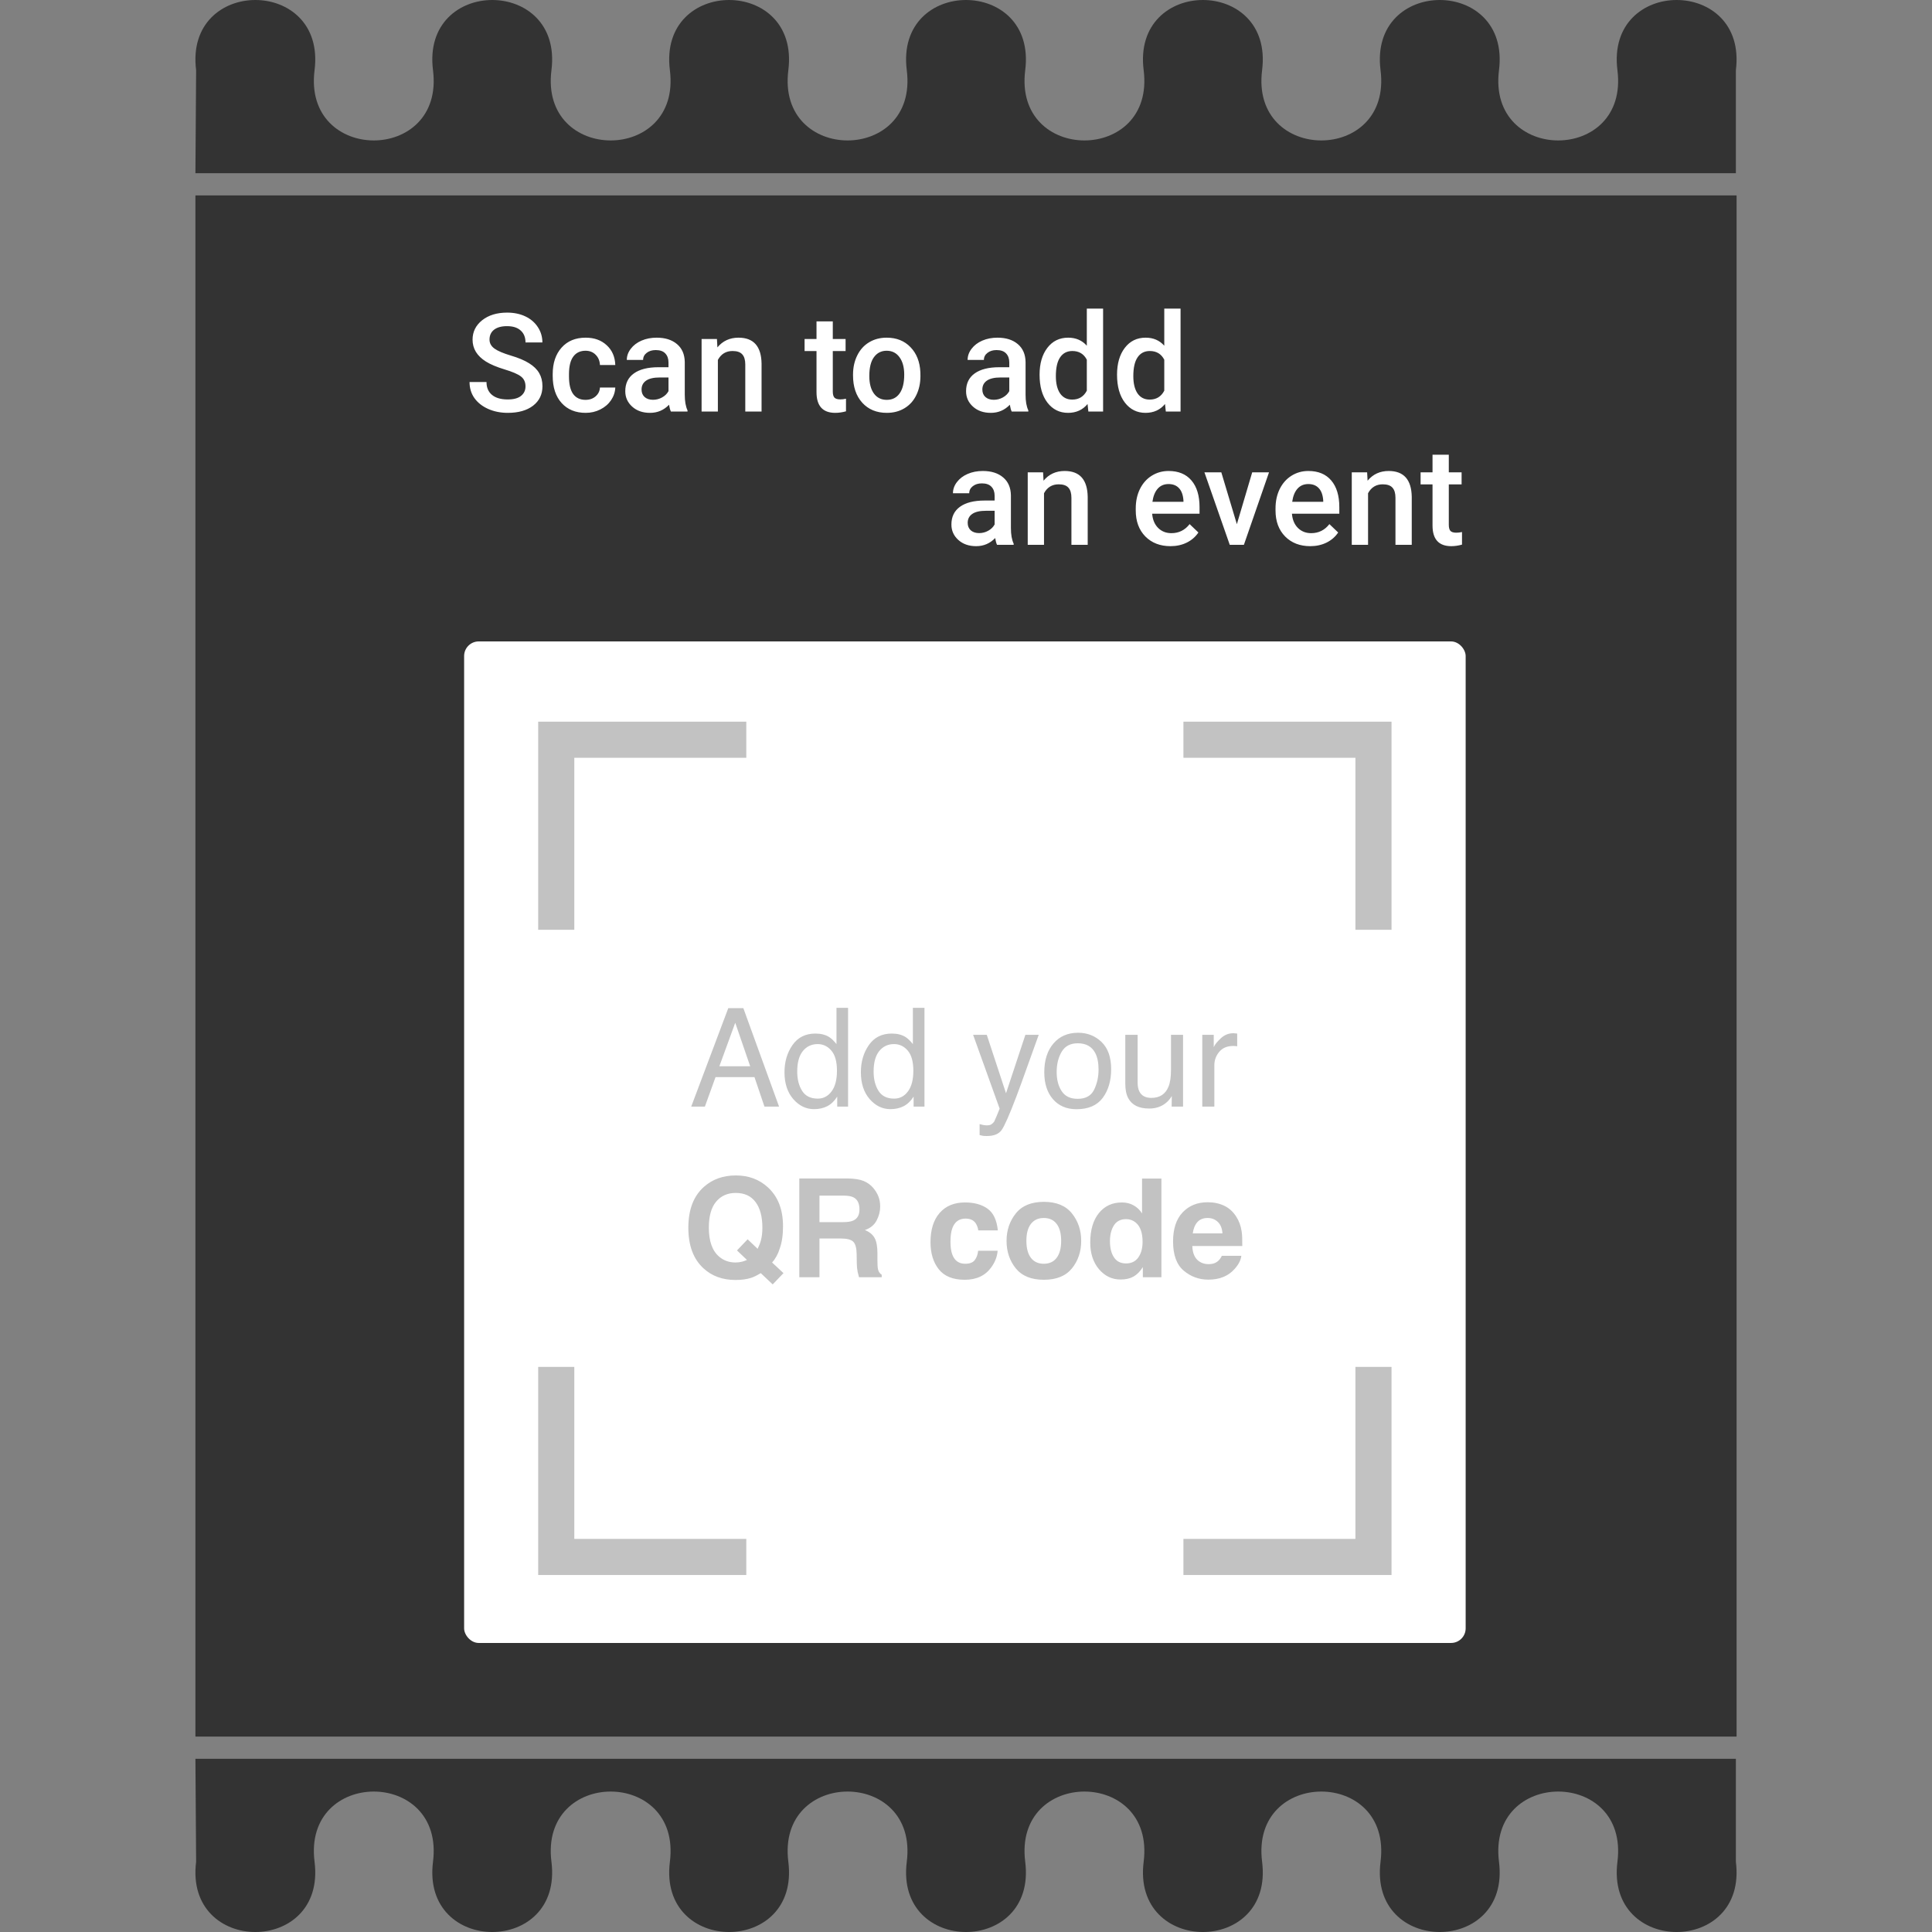 <svg width="1000" height="1000" viewBox="0 0 1000 1000" fill="none" xmlns="http://www.w3.org/2000/svg">
<rect x="0" y="0" width="1000" height="1000" fill="#808080" stroke="none"/>
<rect x="101.148" y="101.15" width="797.701" height="797.701" fill="#333333"/>
<rect x="240.23" y="332" width="518.391" height="518.391" rx="7.554" fill="white"/>
<path d="M612.539 382.881H710.911V481.253" stroke="#C2C2C2" stroke-width="18.692"/>
<path d="M386.285 382.881H287.913V481.253" stroke="#C2C2C2" stroke-width="18.692"/>
<path d="M612.539 805.877H710.911V707.505" stroke="#C2C2C2" stroke-width="18.692"/>
<path d="M386.285 805.877H287.913V707.505" stroke="#C2C2C2" stroke-width="18.692"/>
<path d="M388.294 551.895L380.56 529.385L372.34 551.895H388.294ZM376.953 521.825H384.756L403.242 572.773H395.681L390.513 557.513H370.363L364.848 572.773H357.773L376.953 521.825ZM412.641 554.634C412.641 558.611 413.485 561.941 415.173 564.623C416.861 567.305 419.566 568.646 423.289 568.646C426.179 568.646 428.549 567.409 430.399 564.935C432.271 562.438 433.208 558.866 433.208 554.218C433.208 549.525 432.248 546.056 430.329 543.813C428.41 541.548 426.04 540.415 423.219 540.415C420.075 540.415 417.52 541.617 415.554 544.022C413.612 546.426 412.641 549.964 412.641 554.634ZM422.04 534.969C424.884 534.969 427.266 535.571 429.185 536.773C430.294 537.467 431.555 538.68 432.965 540.415V521.651H438.965V572.773H433.347V567.606C431.89 569.895 430.167 571.548 428.179 572.565C426.19 573.583 423.913 574.091 421.346 574.091C417.208 574.091 413.624 572.357 410.595 568.889C407.566 565.398 406.051 560.762 406.051 554.981C406.051 549.571 407.427 544.889 410.179 540.935C412.953 536.958 416.907 534.969 422.04 534.969ZM452.179 554.634C452.179 558.611 453.023 561.941 454.711 564.623C456.399 567.305 459.104 568.646 462.827 568.646C465.717 568.646 468.087 567.409 469.937 564.935C471.81 562.438 472.746 558.866 472.746 554.218C472.746 549.525 471.786 546.056 469.867 543.813C467.948 541.548 465.578 540.415 462.757 540.415C459.613 540.415 457.058 541.617 455.093 544.022C453.15 546.426 452.179 549.964 452.179 554.634ZM461.578 534.969C464.422 534.969 466.804 535.571 468.723 536.773C469.833 537.467 471.093 538.68 472.503 540.415V521.651H478.503V572.773H472.885V567.606C471.428 569.895 469.705 571.548 467.717 572.565C465.729 573.583 463.451 574.091 460.885 574.091C456.746 574.091 453.162 572.357 450.133 568.889C447.104 565.398 445.589 560.762 445.589 554.981C445.589 549.571 446.965 544.889 449.717 540.935C452.491 536.958 456.445 534.969 461.578 534.969ZM530.735 535.628H537.637C536.759 538.01 534.805 543.444 531.776 551.929C529.51 558.311 527.614 563.513 526.088 567.536C522.481 577.016 519.937 582.797 518.458 584.878C516.978 586.959 514.435 587.999 510.828 587.999C509.949 587.999 509.267 587.964 508.781 587.895C508.319 587.826 507.741 587.699 507.047 587.514V581.826C508.134 582.126 508.92 582.311 509.406 582.381C509.891 582.45 510.319 582.485 510.689 582.485C511.845 582.485 512.689 582.288 513.221 581.895C513.776 581.525 514.238 581.063 514.608 580.508C514.724 580.323 515.14 579.375 515.856 577.664C516.573 575.953 517.094 574.681 517.417 573.849L503.683 535.628H510.758L520.712 565.872L530.735 535.628ZM557.788 568.75C561.927 568.75 564.759 567.19 566.285 564.068C567.834 560.924 568.609 557.432 568.609 553.594C568.609 550.126 568.054 547.305 566.944 545.131C565.187 541.709 562.158 539.998 557.857 539.998C554.042 539.998 551.267 541.455 549.533 544.368C547.799 547.282 546.932 550.796 546.932 554.912C546.932 558.866 547.799 562.161 549.533 564.796C551.267 567.432 554.019 568.75 557.788 568.75ZM558.031 534.553C562.817 534.553 566.863 536.149 570.169 539.339C573.476 542.53 575.129 547.224 575.129 553.421C575.129 559.409 573.672 564.357 570.759 568.265C567.846 572.172 563.325 574.126 557.198 574.126C552.088 574.126 548.03 572.403 545.025 568.958C542.019 565.49 540.516 560.843 540.516 555.016C540.516 548.773 542.1 543.802 545.267 540.102C548.435 536.403 552.689 534.553 558.031 534.553ZM588.829 535.628V560.288C588.829 562.184 589.129 563.733 589.73 564.935C590.84 567.155 592.91 568.265 595.939 568.265C600.286 568.265 603.245 566.322 604.817 562.438C605.673 560.357 606.101 557.502 606.101 553.871V535.628H612.344V572.773H606.448L606.517 567.294C605.708 568.704 604.702 569.895 603.499 570.866C601.118 572.808 598.228 573.779 594.829 573.779C589.534 573.779 585.927 572.01 584.008 568.473C582.967 566.577 582.447 564.045 582.447 560.877V535.628H588.829ZM622.297 535.628H628.228V542.045C628.714 540.796 629.905 539.282 631.801 537.501C633.696 535.698 635.882 534.796 638.356 534.796C638.471 534.796 638.668 534.808 638.945 534.831C639.223 534.854 639.697 534.9 640.367 534.969V541.559C639.997 541.49 639.65 541.443 639.327 541.42C639.026 541.397 638.691 541.386 638.321 541.386C635.176 541.386 632.76 542.403 631.072 544.438C629.384 546.449 628.54 548.773 628.54 551.409V572.773H622.297V535.628Z" fill="#C2C2C2"/>
<path d="M388.919 661.367C386.63 662.13 383.89 662.512 380.699 662.512C374.04 662.512 368.537 660.523 364.19 656.546C358.918 651.76 356.283 644.731 356.283 635.459C356.283 626.118 358.988 619.055 364.398 614.268C368.815 610.361 374.306 608.407 380.873 608.407C387.485 608.407 393.035 610.476 397.52 614.615C402.699 619.401 405.289 626.095 405.289 634.696C405.289 639.251 404.734 643.066 403.624 646.142C402.723 649.078 401.393 651.517 399.636 653.46L405.532 658.974L399.948 664.801L393.774 658.974C391.902 660.107 390.283 660.905 388.919 661.367ZM386.63 652.142L381.462 647.217L386.977 641.459L392.144 646.384C392.954 644.72 393.52 643.263 393.844 642.014C394.353 640.142 394.607 637.957 394.607 635.459C394.607 629.725 393.428 625.297 391.069 622.176C388.734 619.031 385.312 617.459 380.803 617.459C376.572 617.459 373.196 618.962 370.676 621.968C368.156 624.974 366.895 629.471 366.895 635.459C366.895 642.465 368.699 647.483 372.306 650.512C374.641 652.477 377.439 653.46 380.699 653.46C381.925 653.46 383.104 653.309 384.237 653.009C384.861 652.847 385.659 652.558 386.63 652.142ZM435.186 641.043H424.156V661.09H413.717V609.968H438.793C442.376 610.037 445.128 610.476 447.047 611.286C448.989 612.095 450.631 613.286 451.972 614.858C453.082 616.153 453.96 617.586 454.608 619.159C455.255 620.731 455.579 622.523 455.579 624.534C455.579 626.962 454.966 629.355 453.741 631.714C452.515 634.049 450.492 635.702 447.671 636.673C450.03 637.621 451.694 638.974 452.666 640.731C453.66 642.465 454.157 645.124 454.157 648.708V652.142C454.157 654.477 454.249 656.061 454.434 656.893C454.712 658.211 455.359 659.182 456.377 659.807V661.09H444.619C444.295 659.957 444.064 659.044 443.926 658.35C443.648 656.916 443.498 655.448 443.475 653.945L443.405 649.194C443.359 645.934 442.758 643.76 441.602 642.673C440.469 641.587 438.33 641.043 435.186 641.043ZM441.671 631.748C443.798 630.777 444.862 628.858 444.862 625.991C444.862 622.893 443.833 620.812 441.775 619.748C440.619 619.147 438.885 618.846 436.573 618.846H424.156V632.581H436.261C438.665 632.581 440.469 632.303 441.671 631.748ZM516.482 636.847H506.354C506.169 635.436 505.695 634.165 504.932 633.032C503.822 631.506 502.1 630.743 499.765 630.743C496.435 630.743 494.158 632.396 492.932 635.702C492.285 637.459 491.961 639.795 491.961 642.708C491.961 645.483 492.285 647.714 492.932 649.402C494.111 652.546 496.331 654.119 499.591 654.119C501.903 654.119 503.545 653.494 504.516 652.246C505.487 650.997 506.077 649.379 506.285 647.39H516.378C516.146 650.396 515.06 653.24 513.117 655.922C510.019 660.246 505.429 662.408 499.348 662.408C493.267 662.408 488.793 660.604 485.926 656.997C483.059 653.39 481.626 648.708 481.626 642.951C481.626 636.454 483.209 631.402 486.377 627.795C489.545 624.188 493.915 622.384 499.487 622.384C504.227 622.384 508.1 623.448 511.106 625.575C514.135 627.702 515.927 631.459 516.482 636.847ZM554.841 628.072C558.031 632.072 559.627 636.8 559.627 642.257C559.627 647.806 558.031 652.558 554.841 656.512C551.65 660.442 546.806 662.408 540.309 662.408C533.811 662.408 528.967 660.442 525.777 656.512C522.586 652.558 520.99 647.806 520.99 642.257C520.99 636.8 522.586 632.072 525.777 628.072C528.967 624.072 533.811 622.072 540.309 622.072C546.806 622.072 551.65 624.072 554.841 628.072ZM540.274 630.43C537.384 630.43 535.152 631.459 533.58 633.517C532.031 635.552 531.256 638.465 531.256 642.257C531.256 646.049 532.031 648.974 533.58 651.032C535.152 653.09 537.384 654.119 540.274 654.119C543.164 654.119 545.384 653.09 546.933 651.032C548.482 648.974 549.257 646.049 549.257 642.257C549.257 638.465 548.482 635.552 546.933 633.517C545.384 631.459 543.164 630.43 540.274 630.43ZM601.142 610.037V661.09H591.535V655.853C590.124 658.096 588.517 659.726 586.714 660.743C584.91 661.76 582.668 662.269 579.985 662.269C575.569 662.269 571.847 660.489 568.818 656.928C565.812 653.344 564.309 648.754 564.309 643.159C564.309 636.708 565.789 631.633 568.748 627.933C571.731 624.234 575.708 622.384 580.679 622.384C582.968 622.384 585.003 622.893 586.783 623.91C588.564 624.904 590.009 626.292 591.119 628.072V610.037H601.142ZM574.506 642.431C574.506 645.922 575.199 648.708 576.587 650.789C577.951 652.893 580.032 653.945 582.829 653.945C585.627 653.945 587.754 652.905 589.211 650.824C590.668 648.743 591.396 646.049 591.396 642.743C591.396 638.118 590.228 634.812 587.893 632.824C586.46 631.621 584.795 631.02 582.899 631.02C580.009 631.02 577.881 632.118 576.517 634.315C575.176 636.488 574.506 639.194 574.506 642.431ZM642.518 649.991C642.264 652.234 641.096 654.512 639.015 656.824C635.778 660.5 631.246 662.338 625.42 662.338C620.61 662.338 616.368 660.789 612.691 657.691C609.015 654.593 607.177 649.552 607.177 642.569C607.177 636.026 608.83 631.008 612.136 627.517C615.466 624.026 619.778 622.28 625.073 622.28C628.217 622.28 631.05 622.87 633.57 624.049C636.09 625.228 638.171 627.089 639.813 629.633C641.293 631.876 642.252 634.477 642.692 637.436C642.946 639.17 643.05 641.668 643.004 644.928H617.131C617.269 648.72 618.46 651.379 620.703 652.905C622.067 653.853 623.709 654.327 625.628 654.327C627.663 654.327 629.316 653.749 630.587 652.593C631.281 651.968 631.894 651.101 632.426 649.991H642.518ZM632.738 638.407C632.576 635.795 631.778 633.818 630.345 632.477C628.934 631.112 627.177 630.43 625.073 630.43C622.784 630.43 621.003 631.147 619.732 632.581C618.483 634.014 617.697 635.957 617.373 638.407H632.738Z" fill="#C2C2C2"/>
<path d="M271.998 199.994C271.998 197.774 271.211 196.063 269.639 194.861C268.09 193.659 265.281 192.445 261.211 191.219C257.142 189.994 253.905 188.63 251.5 187.127C246.899 184.237 244.598 180.468 244.598 175.82C244.598 171.751 246.252 168.398 249.558 165.762C252.887 163.126 257.2 161.808 262.495 161.808C266.009 161.808 269.142 162.456 271.894 163.751C274.645 165.045 276.807 166.895 278.379 169.3C279.951 171.681 280.738 174.329 280.738 177.242H271.998C271.998 174.606 271.165 172.549 269.5 171.069C267.859 169.566 265.5 168.814 262.425 168.814C259.558 168.814 257.327 169.427 255.731 170.653C254.159 171.878 253.373 173.589 253.373 175.786C253.373 177.635 254.229 179.184 255.94 180.433C257.651 181.658 260.471 182.861 264.402 184.04C268.333 185.196 271.489 186.526 273.87 188.029C276.252 189.508 277.998 191.219 279.108 193.162C280.217 195.081 280.772 197.335 280.772 199.925C280.772 204.133 279.154 207.485 275.917 209.983C272.703 212.457 268.333 213.694 262.807 213.694C259.153 213.694 255.789 213.023 252.714 211.682C249.662 210.318 247.28 208.445 245.569 206.063C243.882 203.682 243.038 200.907 243.038 197.74H251.812C251.812 200.607 252.76 202.826 254.656 204.399C256.552 205.971 259.269 206.757 262.807 206.757C265.859 206.757 268.148 206.144 269.674 204.919C271.223 203.67 271.998 202.029 271.998 199.994ZM303.073 206.965C305.177 206.965 306.923 206.352 308.31 205.127C309.698 203.902 310.437 202.387 310.53 200.584H318.472C318.38 202.919 317.651 205.104 316.287 207.139C314.923 209.15 313.073 210.746 310.738 211.925C308.403 213.104 305.882 213.694 303.177 213.694C297.929 213.694 293.767 211.994 290.692 208.595C287.616 205.196 286.079 200.503 286.079 194.514V193.647C286.079 187.936 287.605 183.369 290.657 179.947C293.709 176.502 297.871 174.78 303.143 174.78C307.605 174.78 311.235 176.086 314.033 178.699C316.854 181.289 318.334 184.699 318.472 188.93H310.53C310.437 186.78 309.698 185.011 308.31 183.624C306.946 182.237 305.2 181.543 303.073 181.543C300.345 181.543 298.241 182.537 296.761 184.526C295.281 186.491 294.53 189.485 294.507 193.508V194.861C294.507 198.93 295.235 201.971 296.692 203.983C298.171 205.971 300.299 206.965 303.073 206.965ZM347.259 213C346.889 212.283 346.565 211.116 346.288 209.497C343.606 212.295 340.322 213.694 336.438 213.694C332.669 213.694 329.594 212.618 327.212 210.468C324.831 208.318 323.64 205.659 323.64 202.491C323.64 198.491 325.12 195.427 328.079 193.3C331.062 191.15 335.316 190.075 340.843 190.075H346.01V187.612C346.01 185.67 345.467 184.121 344.38 182.965C343.293 181.786 341.64 181.196 339.421 181.196C337.501 181.196 335.929 181.682 334.704 182.653C333.478 183.601 332.866 184.815 332.866 186.294H324.438C324.438 184.237 325.12 182.317 326.484 180.537C327.848 178.734 329.698 177.323 332.033 176.306C334.392 175.288 337.016 174.78 339.906 174.78C344.299 174.78 347.802 175.89 350.415 178.109C353.028 180.306 354.369 183.404 354.438 187.404V204.329C354.438 207.705 354.912 210.399 355.86 212.41V213H347.259ZM337.999 206.931C339.663 206.931 341.224 206.526 342.681 205.717C344.161 204.907 345.27 203.821 346.01 202.456V195.381H341.467C338.345 195.381 335.999 195.925 334.426 197.011C332.854 198.098 332.068 199.636 332.068 201.624C332.068 203.243 332.6 204.537 333.663 205.509C334.75 206.457 336.195 206.931 337.999 206.931ZM371.086 175.473L371.329 179.809C374.103 176.456 377.745 174.78 382.254 174.78C390.069 174.78 394.046 179.254 394.184 188.202V213H385.757V188.687C385.757 186.306 385.236 184.549 384.196 183.416C383.178 182.26 381.502 181.682 379.167 181.682C375.768 181.682 373.236 183.219 371.571 186.294V213H363.143V175.473H371.086ZM431.052 166.352V175.473H437.676V181.716H431.052V202.665C431.052 204.098 431.33 205.139 431.884 205.786C432.462 206.41 433.48 206.722 434.937 206.722C435.908 206.722 436.89 206.607 437.885 206.376V212.896C435.965 213.428 434.116 213.694 432.335 213.694C425.861 213.694 422.624 210.121 422.624 202.977V181.716H416.451V175.473H422.624V166.352H431.052ZM441.526 193.89C441.526 190.214 442.255 186.907 443.711 183.971C445.168 181.011 447.214 178.745 449.85 177.173C452.486 175.577 455.515 174.78 458.937 174.78C464.001 174.78 468.105 176.41 471.249 179.67C474.417 182.93 476.128 187.254 476.382 192.641L476.417 194.618C476.417 198.318 475.7 201.624 474.267 204.537C472.856 207.451 470.821 209.705 468.162 211.301C465.527 212.896 462.475 213.694 459.006 213.694C453.711 213.694 449.469 211.936 446.278 208.422C443.11 204.884 441.526 200.179 441.526 194.306V193.89ZM449.954 194.618C449.954 198.48 450.752 201.508 452.347 203.705C453.943 205.879 456.162 206.965 459.006 206.965C461.85 206.965 464.058 205.855 465.631 203.636C467.226 201.416 468.024 198.167 468.024 193.89C468.024 190.098 467.203 187.092 465.561 184.872C463.943 182.653 461.735 181.543 458.937 181.543C456.185 181.543 454 182.641 452.382 184.838C450.763 187.011 449.954 190.271 449.954 194.618ZM523.655 213C523.285 212.283 522.961 211.116 522.684 209.497C520.001 212.295 516.718 213.694 512.834 213.694C509.065 213.694 505.99 212.618 503.608 210.468C501.227 208.318 500.036 205.659 500.036 202.491C500.036 198.491 501.516 195.427 504.475 193.3C507.458 191.15 511.712 190.075 517.238 190.075H522.406V187.612C522.406 185.67 521.863 184.121 520.776 182.965C519.689 181.786 518.036 181.196 515.816 181.196C513.897 181.196 512.325 181.682 511.1 182.653C509.874 183.601 509.261 184.815 509.261 186.294H500.834C500.834 184.237 501.516 182.317 502.88 180.537C504.244 178.734 506.094 177.323 508.429 176.306C510.787 175.288 513.412 174.78 516.302 174.78C520.695 174.78 524.198 175.89 526.811 178.109C529.424 180.306 530.765 183.404 530.834 187.404V204.329C530.834 207.705 531.308 210.399 532.256 212.41V213H523.655ZM514.394 206.931C516.059 206.931 517.62 206.526 519.077 205.717C520.556 204.907 521.666 203.821 522.406 202.456V195.381H517.863C514.741 195.381 512.394 195.925 510.822 197.011C509.25 198.098 508.464 199.636 508.464 201.624C508.464 203.243 508.995 204.537 510.059 205.509C511.146 206.457 512.591 206.931 514.394 206.931ZM538.083 193.959C538.083 188.179 539.424 183.543 542.106 180.052C544.788 176.537 548.383 174.78 552.892 174.78C556.869 174.78 560.083 176.167 562.534 178.942V159.727H570.962V213H563.332L562.915 209.116C560.395 212.168 557.031 213.694 552.823 213.694C548.43 213.694 544.869 211.925 542.141 208.387C539.435 204.85 538.083 200.04 538.083 193.959ZM546.511 194.688C546.511 198.503 547.239 201.485 548.696 203.636C550.175 205.763 552.268 206.826 554.973 206.826C558.418 206.826 560.938 205.289 562.534 202.214V186.19C560.985 183.185 558.488 181.682 555.042 181.682C552.314 181.682 550.21 182.768 548.73 184.942C547.25 187.092 546.511 190.341 546.511 194.688ZM578.176 193.959C578.176 188.179 579.517 183.543 582.199 180.052C584.881 176.537 588.476 174.78 592.985 174.78C596.962 174.78 600.176 176.167 602.627 178.942V159.727H611.055V213H603.425L603.009 209.116C600.488 212.168 597.124 213.694 592.916 213.694C588.523 213.694 584.962 211.925 582.234 208.387C579.528 204.85 578.176 200.04 578.176 193.959ZM586.604 194.688C586.604 198.503 587.332 201.485 588.789 203.636C590.268 205.763 592.361 206.826 595.066 206.826C598.511 206.826 601.032 205.289 602.627 202.214V186.19C601.078 183.185 598.581 181.682 595.136 181.682C592.407 181.682 590.303 182.768 588.823 184.942C587.344 187.092 586.604 190.341 586.604 194.688Z" fill="white"/>
<path d="M516.068 282C515.698 281.283 515.374 280.116 515.097 278.497C512.414 281.295 509.131 282.694 505.247 282.694C501.478 282.694 498.403 281.618 496.021 279.468C493.64 277.318 492.449 274.659 492.449 271.491C492.449 267.491 493.929 264.427 496.888 262.3C499.871 260.15 504.125 259.075 509.651 259.075H514.819V256.612C514.819 254.67 514.276 253.121 513.189 251.965C512.102 250.786 510.449 250.196 508.229 250.196C506.31 250.196 504.738 250.682 503.513 251.653C502.287 252.601 501.674 253.815 501.674 255.294H493.247C493.247 253.237 493.929 251.317 495.293 249.537C496.657 247.734 498.507 246.323 500.842 245.306C503.2 244.288 505.825 243.78 508.715 243.78C513.108 243.78 516.611 244.89 519.224 247.109C521.837 249.306 523.178 252.404 523.247 256.404V273.329C523.247 276.705 523.721 279.399 524.669 281.41V282H516.068ZM506.807 275.931C508.472 275.931 510.033 275.526 511.49 274.717C512.969 273.907 514.079 272.821 514.819 271.456V264.381H510.276C507.154 264.381 504.807 264.925 503.235 266.011C501.663 267.098 500.877 268.636 500.877 270.624C500.877 272.243 501.408 273.537 502.472 274.509C503.559 275.457 505.004 275.931 506.807 275.931ZM539.895 244.473L540.137 248.809C542.912 245.456 546.554 243.78 551.062 243.78C558.878 243.78 562.855 248.254 562.993 257.202V282H554.565V257.687C554.565 255.306 554.045 253.549 553.005 252.416C551.987 251.26 550.311 250.682 547.976 250.682C544.577 250.682 542.045 252.219 540.38 255.294V282H531.952V244.473H539.895ZM605.826 282.694C600.485 282.694 596.15 281.017 592.82 277.665C589.514 274.289 587.861 269.803 587.861 264.208V263.167C587.861 259.422 588.577 256.081 590.011 253.144C591.468 250.184 593.502 247.884 596.115 246.242C598.728 244.601 601.641 243.78 604.855 243.78C609.965 243.78 613.907 245.41 616.682 248.67C619.48 251.93 620.879 256.543 620.879 262.508V265.907H596.358C596.612 269.006 597.641 271.456 599.445 273.26C601.271 275.063 603.56 275.965 606.312 275.965C610.173 275.965 613.318 274.405 615.746 271.283L620.289 275.618C618.786 277.861 616.774 279.607 614.254 280.855C611.757 282.081 608.948 282.694 605.826 282.694ZM604.821 250.543C602.508 250.543 600.635 251.352 599.202 252.971C597.791 254.589 596.89 256.844 596.497 259.734H612.555V259.109C612.37 256.289 611.618 254.161 610.3 252.728C608.982 251.271 607.156 250.543 604.821 250.543ZM640.197 271.318L648.139 244.473H656.844L643.838 282H636.52L623.41 244.473H632.15L640.197 271.318ZM678.174 282.694C672.833 282.694 668.498 281.017 665.168 277.665C661.862 274.289 660.209 269.803 660.209 264.208V263.167C660.209 259.422 660.925 256.081 662.359 253.144C663.816 250.184 665.85 247.884 668.463 246.242C671.076 244.601 673.989 243.78 677.203 243.78C682.313 243.78 686.255 245.41 689.03 248.67C691.828 251.93 693.227 256.543 693.227 262.508V265.907H668.706C668.96 269.006 669.989 271.456 671.793 273.26C673.619 275.063 675.908 275.965 678.66 275.965C682.521 275.965 685.666 274.405 688.093 271.283L692.637 275.618C691.134 277.861 689.122 279.607 686.602 280.855C684.105 282.081 681.296 282.694 678.174 282.694ZM677.168 250.543C674.856 250.543 672.983 251.352 671.55 252.971C670.139 254.589 669.238 256.844 668.845 259.734H684.903V259.109C684.718 256.289 683.966 254.161 682.648 252.728C681.33 251.271 679.504 250.543 677.168 250.543ZM707.62 244.473L707.863 248.809C710.637 245.456 714.279 243.78 718.788 243.78C726.603 243.78 730.58 248.254 730.718 257.202V282H722.291V257.687C722.291 255.306 721.77 253.549 720.73 252.416C719.712 251.26 718.036 250.682 715.701 250.682C712.302 250.682 709.77 252.219 708.105 255.294V282H699.677V244.473H707.62ZM749.898 235.352V244.473H756.522V250.716H749.898V271.665C749.898 273.098 750.175 274.139 750.73 274.786C751.308 275.41 752.326 275.722 753.782 275.722C754.753 275.722 755.736 275.607 756.73 275.376V281.896C754.811 282.428 752.962 282.694 751.181 282.694C744.707 282.694 741.47 279.121 741.47 271.977V250.716H735.297V244.473H741.47V235.352H749.898Z" fill="white"/>
<path d="M162.817 36.347C168.948 -12.116 95.381 -12.116 101.512 36.347L101.148 89.655H898.486V36.347C904.617 -12.116 831.05 -12.116 837.181 36.347C843.311 84.809 769.744 84.809 775.875 36.347C782.005 -12.116 708.439 -12.116 714.569 36.347C720.7 84.809 647.133 84.809 653.263 36.347C659.394 -12.116 585.827 -12.116 591.958 36.347C598.088 84.809 524.521 84.809 530.652 36.347C536.782 -12.116 463.216 -12.116 469.346 36.347C475.477 84.809 401.91 84.809 408.04 36.347C414.171 -12.116 340.604 -12.116 346.735 36.347C352.865 84.809 279.298 84.809 285.429 36.347C291.56 -12.116 217.993 -12.116 224.123 36.347C230.254 84.809 156.687 84.809 162.817 36.347Z" fill="#333333"/>
<path d="M162.817 963.653C168.948 1012.12 95.381 1012.12 101.512 963.653L101.148 910.345H898.486V963.653C904.617 1012.12 831.05 1012.12 837.181 963.653C843.311 915.191 769.744 915.191 775.875 963.653C782.005 1012.12 708.439 1012.12 714.569 963.653C720.7 915.191 647.133 915.191 653.263 963.653C659.394 1012.12 585.827 1012.12 591.958 963.653C598.088 915.191 524.521 915.191 530.652 963.653C536.782 1012.12 463.216 1012.12 469.346 963.653C475.477 915.191 401.91 915.191 408.04 963.653C414.171 1012.12 340.604 1012.12 346.735 963.653C352.865 915.191 279.298 915.191 285.429 963.653C291.56 1012.12 217.993 1012.12 224.123 963.653C230.254 915.191 156.687 915.191 162.817 963.653Z" fill="#333333"/>
</svg>

